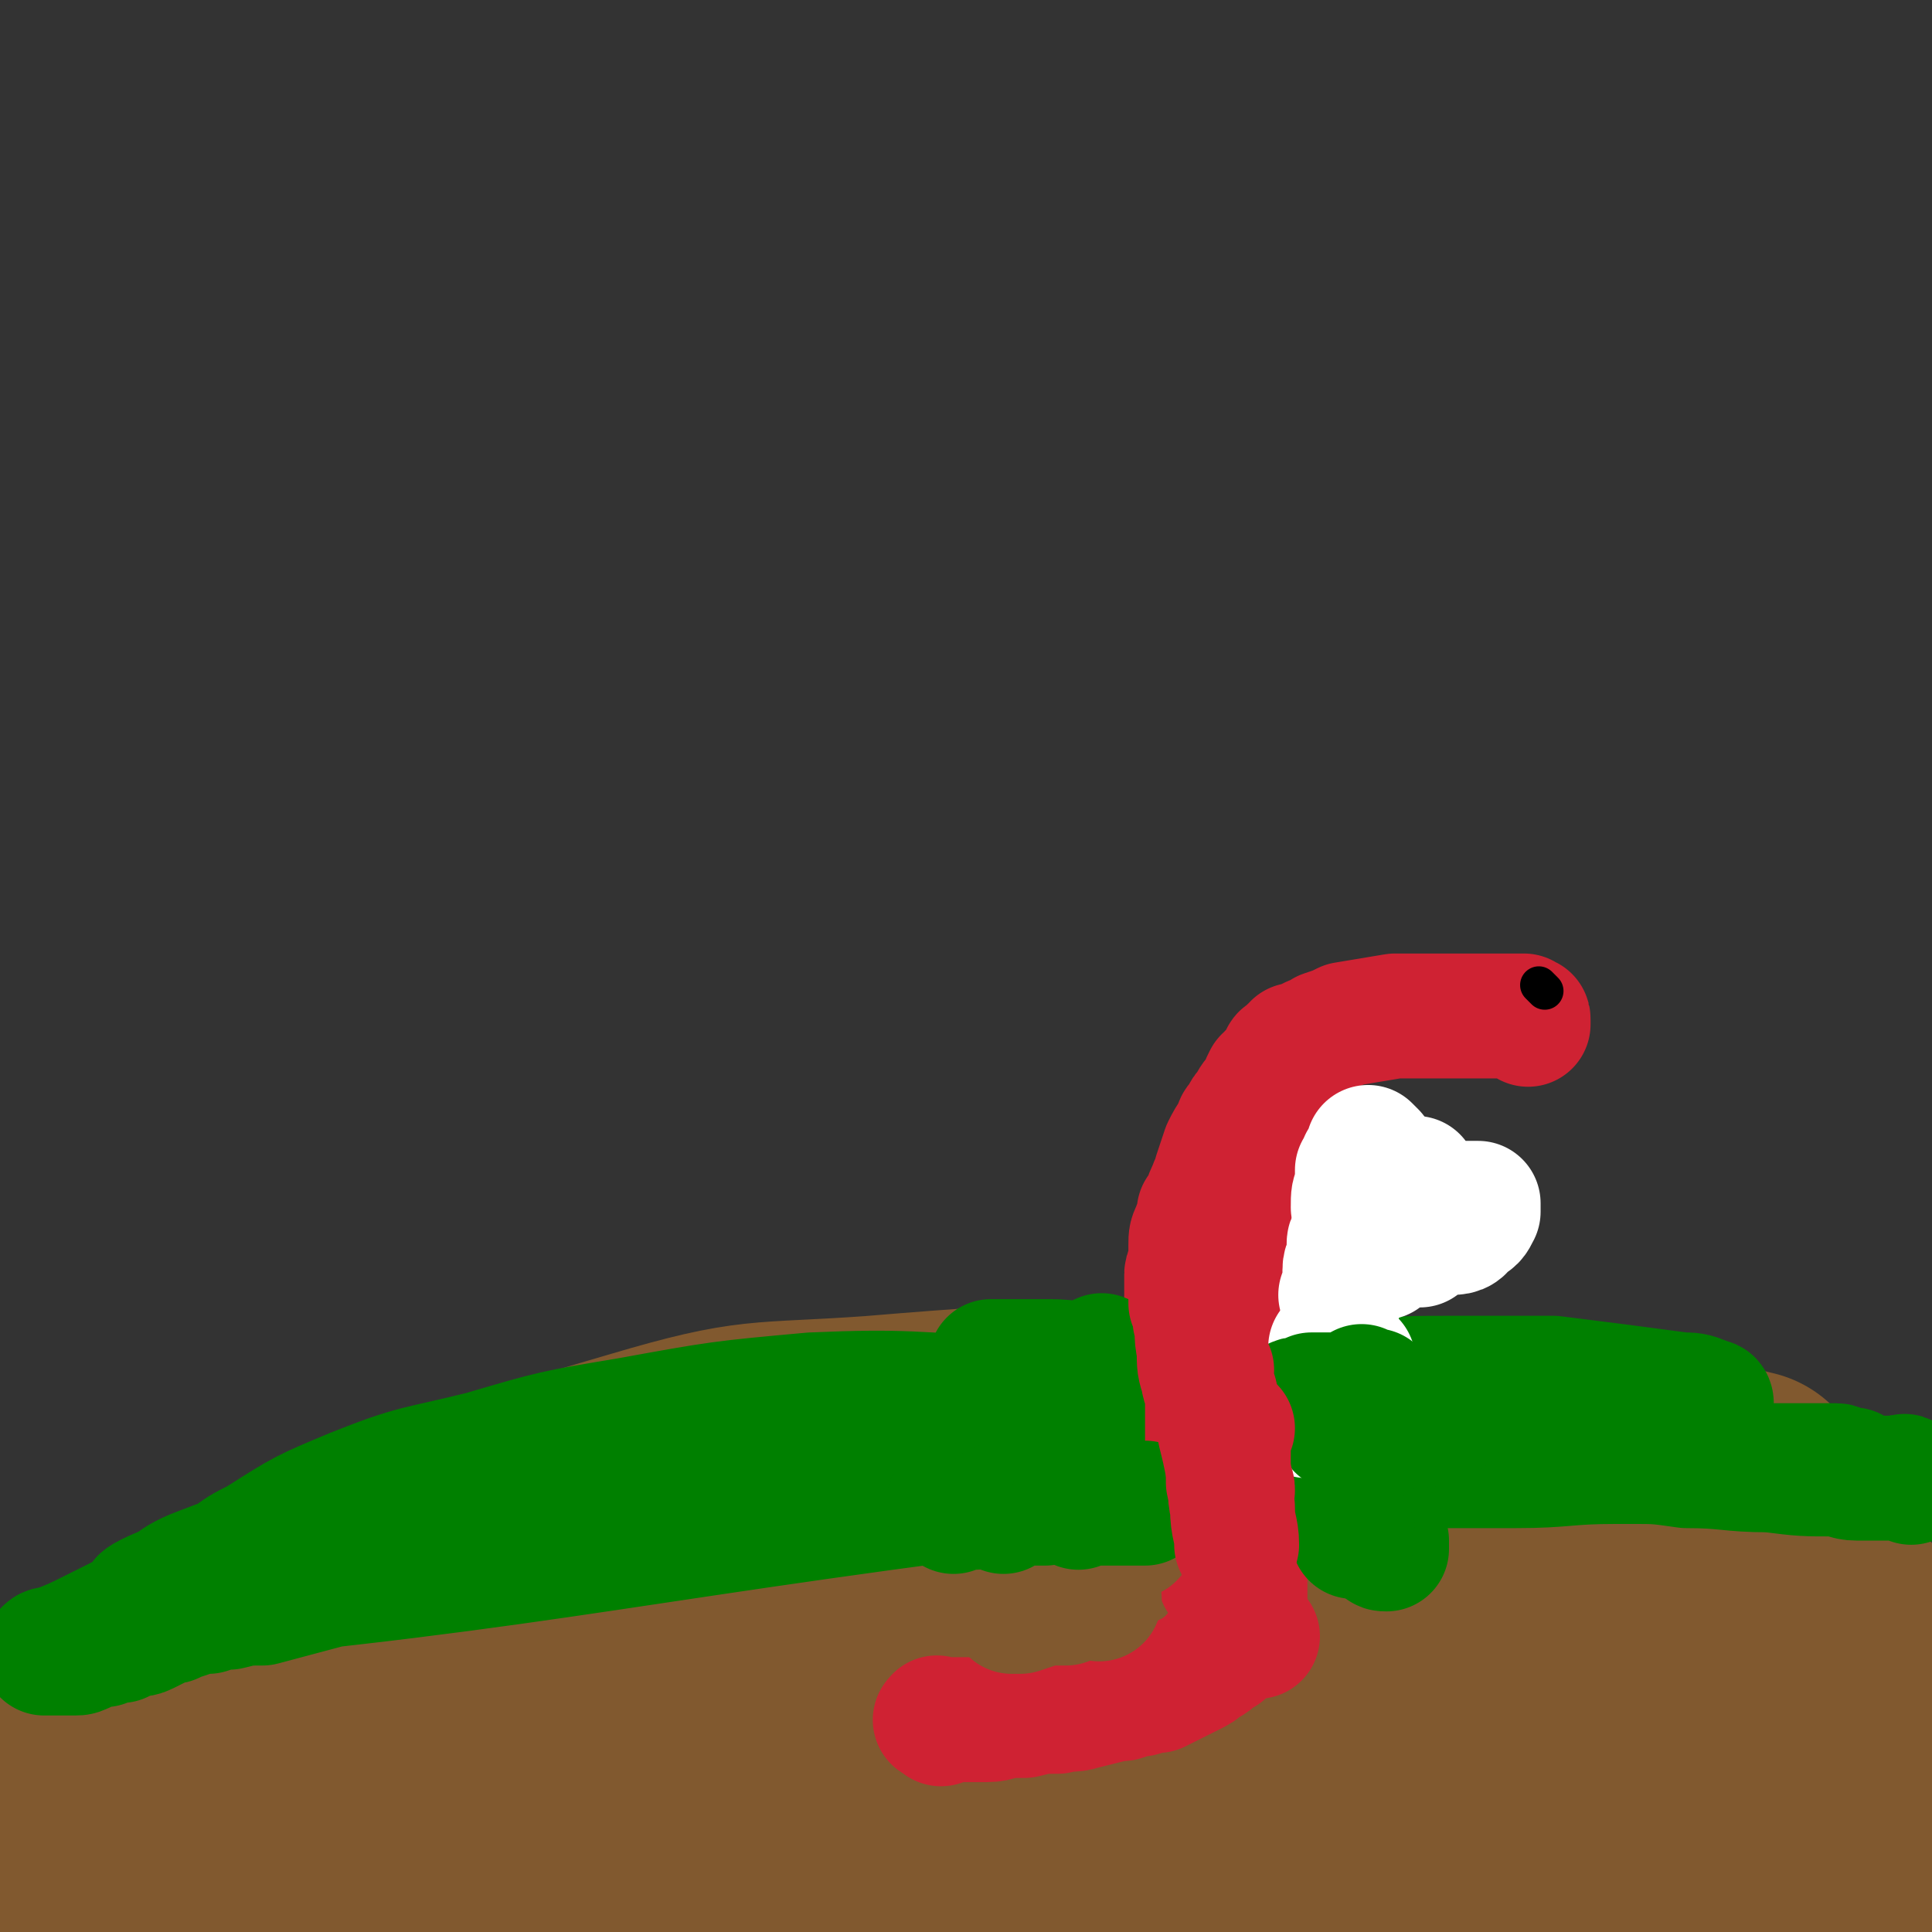 <svg viewBox='0 0 464 464' version='1.1' xmlns='http://www.w3.org/2000/svg' xmlns:xlink='http://www.w3.org/1999/xlink'><rect x="0" y="0" width="464" height="464" fill="#333333" stroke="none"/><g fill='none' stroke='#81592F' stroke-width='60' stroke-linecap='round' stroke-linejoin='round'><path d='M25,412c-1,-1 -2,-1 -1,-1 1,-1 3,0 5,-1 5,-1 5,-1 8,-2 6,-3 6,-4 12,-6 23,-10 23,-11 47,-19 33,-11 33,-12 66,-20 31,-8 31,-7 62,-12 25,-4 26,-4 51,-5 24,-1 24,0 48,0 7,0 7,0 15,1 2,0 3,0 5,1 0,0 0,0 0,0 0,0 0,0 -1,0 -2,-1 -2,-1 -4,-1 -16,-2 -16,-4 -32,-4 -48,0 -48,-1 -96,3 -28,2 -28,0 -55,8 -41,12 -42,13 -81,32 -16,7 -15,8 -28,18 -10,8 -10,8 -18,16 -1,1 0,2 -1,3 -1,1 -1,1 -2,2 -1,1 -1,1 -1,2 0,1 -1,1 -1,2 0,1 0,1 1,2 4,1 4,1 9,2 4,1 4,2 8,2 21,0 21,-2 41,-1 112,4 113,6 225,11 2,0 5,-1 4,-2 -2,-5 -4,-6 -9,-10 -5,-4 -5,-4 -11,-7 -17,-7 -17,-8 -35,-12 -26,-7 -27,-7 -54,-8 -28,-2 -28,-2 -56,2 -24,3 -24,3 -47,12 -19,7 -18,9 -36,18 -10,6 -10,6 -21,12 -5,4 -5,4 -11,7 -2,1 -2,1 -4,2 -1,0 -3,1 -3,2 1,0 3,-1 6,-1 4,-1 4,-1 8,-2 21,-2 21,-2 43,-5 16,-1 15,-2 31,-3 31,-3 31,-2 62,-4 23,-1 23,-1 47,-2 20,0 20,0 40,-1 15,0 15,0 29,0 9,0 9,1 17,0 4,-1 4,-2 7,-5 2,-1 2,-2 2,-3 -1,-3 -1,-4 -4,-6 -10,-6 -11,-5 -23,-10 -11,-4 -11,-4 -23,-6 -29,-6 -29,-7 -60,-9 -29,-2 -30,-3 -59,1 -27,4 -28,4 -53,14 -19,8 -19,9 -36,22 -15,10 -13,12 -27,23 -7,6 -8,5 -15,9 -2,1 -2,2 -4,3 -2,2 -2,1 -4,3 0,0 0,1 0,1 0,0 0,0 1,0 1,0 1,0 2,0 12,-3 12,-3 24,-6 12,-3 12,-2 24,-6 33,-12 33,-14 67,-24 32,-11 32,-13 66,-19 106,-19 107,-15 214,-31 2,-1 2,-1 4,-2 3,0 4,0 5,-1 1,0 0,-1 -1,-1 -1,0 -1,0 -3,0 -4,0 -4,0 -8,0 -16,0 -16,-1 -32,-1 -28,0 -29,-1 -57,1 -30,1 -31,2 -60,6 -23,3 -22,4 -44,9 -13,3 -13,3 -26,7 -5,1 -5,1 -9,3 0,0 0,1 0,1 2,0 2,0 5,0 6,0 6,0 12,0 20,0 20,0 40,0 24,0 24,0 48,0 22,0 22,0 44,0 17,0 17,0 35,0 13,0 13,0 26,0 9,0 9,-1 18,-1 3,0 3,0 7,0 4,0 4,0 8,-1 2,0 2,0 4,-1 1,0 1,-1 2,-1 1,-1 1,-1 1,-1 0,0 0,0 0,0 -1,0 -1,1 -3,1 -2,0 -2,0 -5,1 -5,1 -5,1 -9,1 -7,2 -7,2 -14,4 -19,5 -19,5 -39,11 -22,6 -22,6 -45,12 -14,4 -14,4 -28,8 -9,2 -10,2 -18,5 -1,0 0,2 1,2 2,1 3,0 5,0 17,2 17,2 34,4 7,1 7,1 14,1 6,1 6,1 13,1 12,1 12,2 24,2 10,0 10,0 20,0 9,-1 9,-1 17,-2 5,-1 4,-1 9,-2 6,-1 6,-1 12,-2 4,-1 4,-2 8,-3 4,-1 4,-2 8,-3 2,-1 2,-1 5,-2 3,-2 3,-1 6,-3 1,0 1,0 1,0 3,-2 4,-2 6,-4 1,-1 0,-1 0,-2 0,-1 1,-1 1,-1 0,-1 0,-1 0,-1 0,-1 1,-1 1,-2 1,-2 0,-2 1,-4 0,-1 0,-1 0,-1 1,-3 1,-3 2,-5 0,-1 0,-1 0,-2 0,-3 0,-3 0,-6 0,-1 0,-1 0,-3 0,-2 0,-2 0,-5 0,-1 0,-1 0,-2 0,-2 0,-2 -1,-5 -1,-3 -1,-3 -2,-5 -2,-3 -2,-3 -4,-5 -1,-1 -1,-1 -3,-3 -5,-2 -5,-2 -10,-5 -2,-1 -2,-2 -4,-3 -16,-6 -16,-6 -32,-12 -2,-1 -2,-1 -3,-1 -15,-3 -15,-4 -30,-7 -9,-1 -9,-2 -19,-2 -9,0 -10,0 -19,2 -10,2 -10,2 -20,6 -7,2 -7,2 -13,6 -3,2 -2,3 -4,5 0,0 0,1 0,1 4,1 4,1 8,2 5,1 5,1 9,1 11,2 11,2 23,4 5,0 5,0 10,0 18,1 18,1 36,2 2,0 2,0 3,0 8,1 8,1 16,1 6,0 6,0 12,-1 5,0 5,0 10,-1 2,0 2,0 3,-1 3,-1 3,-1 6,-2 0,0 0,0 0,-1 1,-1 1,-1 2,-2 1,-2 1,-2 2,-4 0,-1 0,-1 0,-3 0,-1 0,-1 0,-2 0,-2 1,-2 0,-4 -2,-2 -2,-2 -5,-4 -3,-1 -3,-1 -6,-2 -8,-3 -8,-3 -16,-5 -8,-2 -8,-2 -16,-3 -13,-1 -13,-1 -27,-1 -4,0 -4,0 -8,1 -4,0 -4,0 -7,0 -8,1 -8,1 -15,3 -6,1 -6,0 -12,2 -2,1 -2,1 -4,3 -3,3 -4,2 -6,6 -2,2 -3,3 -2,5 2,2 4,2 7,3 3,1 3,1 6,1 3,1 3,2 7,2 33,0 33,2 65,0 7,-1 6,-3 12,-6 4,-1 4,-1 8,-3 3,-2 3,-2 6,-4 1,-1 1,-1 1,-2 2,-2 2,-2 3,-4 0,-1 0,-1 0,-2 0,-1 0,-1 0,-1 -4,-1 -4,-1 -8,-1 -6,-1 -6,-1 -11,-1 -15,0 -15,-1 -29,0 -14,0 -14,0 -27,2 -5,0 -5,0 -10,1 -8,1 -8,0 -16,3 -5,2 -5,2 -10,6 -2,1 -2,1 -3,3 '/></g>
<g fill='none' stroke='#008000' stroke-width='30' stroke-linecap='round' stroke-linejoin='round'><path d='M459,356c-1,-1 -1,-1 -1,-1 -1,-1 -1,0 -1,0 -1,0 -1,0 -1,0 -1,0 -1,0 -1,0 -1,0 -1,0 -1,0 -1,0 -1,0 -2,0 -1,0 -1,0 -3,0 -1,0 -1,0 -3,0 -3,0 -3,-1 -5,-1 -8,0 -8,0 -16,-1 -10,0 -10,-1 -20,-1 -7,-1 -7,-1 -13,-1 -12,-1 -12,-2 -25,-2 -13,-1 -13,-1 -26,-1 -21,0 -21,1 -41,2 -7,0 -7,0 -13,0 -6,0 -6,0 -12,1 -10,1 -10,1 -20,2 -11,1 -11,1 -23,2 -4,1 -4,1 -9,1 -10,1 -10,1 -20,2 -9,1 -9,1 -17,2 -9,1 -9,0 -19,1 -2,0 -2,0 -5,1 -1,0 -1,0 -3,0 -4,0 -4,0 -8,0 -2,0 -2,0 -4,0 -4,1 -4,0 -8,2 -6,1 -5,1 -11,3 -2,1 -2,1 -4,2 -5,1 -5,1 -9,2 -5,1 -5,2 -10,3 -2,1 -2,1 -4,2 -4,1 -4,1 -8,1 -15,4 -15,4 -30,8 -4,0 -4,0 -8,1 -2,0 -2,0 -5,1 -1,0 -1,0 -2,0 -3,1 -3,1 -6,2 -1,1 -2,0 -3,1 -2,1 -2,1 -4,2 -2,1 -2,0 -4,1 -1,0 -1,0 -2,1 -2,0 -2,0 -4,1 -2,0 -2,0 -4,1 -2,1 -2,1 -3,1 -2,0 -2,0 -3,0 -1,0 -1,0 -2,0 -1,0 -1,0 -1,0 -1,0 -2,0 -1,0 0,-1 1,-1 2,-1 5,-2 5,-2 9,-4 6,-3 6,-3 12,-6 7,-4 6,-6 14,-9 45,-17 45,-18 91,-30 24,-7 25,-5 50,-8 9,-1 9,0 18,-1 15,0 15,0 30,0 12,0 12,0 25,1 8,0 8,0 17,1 3,1 3,1 6,1 4,1 4,1 7,1 2,0 2,1 4,1 0,0 0,0 0,0 -1,0 -1,0 -2,-1 -1,0 -1,0 -3,-1 -3,0 -3,0 -6,-1 -4,-1 -4,-1 -9,-1 -17,-2 -17,-3 -34,-3 -23,-1 -24,-2 -47,-1 -22,2 -22,2 -44,6 -18,3 -18,3 -35,8 -16,4 -16,3 -31,9 -12,5 -12,5 -23,12 -4,2 -4,2 -8,5 -9,5 -26,10 -18,10 99,-9 116,-16 232,-30 16,-2 16,-1 32,-2 8,0 8,0 17,-1 17,-2 18,-2 34,-6 0,0 0,-1 -1,-1 0,0 0,0 -1,0 -2,-1 -2,-1 -4,-2 -11,-1 -12,-1 -23,-2 -19,-2 -19,-1 -38,-2 -8,-1 -8,-1 -16,-1 -18,0 -18,0 -36,0 -14,0 -14,0 -29,0 -10,0 -10,1 -21,1 -6,0 -6,0 -13,0 -2,0 -3,1 -3,1 0,0 1,0 3,1 2,0 2,0 4,0 11,1 11,1 21,1 17,1 17,1 34,1 8,0 8,0 17,0 24,0 24,0 49,0 15,0 15,0 30,-1 12,0 12,0 24,0 6,0 6,0 12,0 9,0 9,0 17,0 8,-1 8,0 15,-1 3,0 3,-1 5,-1 4,-1 4,-1 8,-2 2,0 2,0 4,0 0,0 0,0 1,-1 0,0 0,0 1,0 0,-1 -1,0 -1,0 -1,0 0,-1 -1,-1 -2,-1 -3,-1 -5,-1 -15,-2 -15,-2 -31,-4 -6,0 -6,0 -12,0 -5,0 -5,0 -11,0 -12,0 -12,0 -24,1 -6,0 -6,0 -12,0 -11,1 -11,1 -22,3 -6,0 -6,1 -11,1 -9,1 -9,1 -17,2 -8,1 -8,2 -16,3 -5,1 -5,0 -11,1 -4,0 -4,1 -9,2 -2,0 -2,0 -5,0 -2,0 -5,0 -3,0 18,0 21,-1 42,-1 10,0 10,0 20,0 13,0 13,0 26,0 13,1 13,1 25,1 11,1 11,0 21,1 10,1 10,1 20,2 4,0 4,0 8,1 8,1 8,1 15,2 6,1 6,1 12,2 4,0 4,0 8,0 3,0 3,1 7,1 1,0 1,0 2,0 2,0 2,0 4,0 2,0 2,0 5,0 2,0 2,0 4,0 1,0 1,0 3,0 0,0 0,0 1,0 0,0 0,0 1,0 1,0 1,0 1,0 0,0 0,0 -1,0 -1,0 -1,0 -1,0 -1,0 -1,-1 -2,-1 -8,0 -8,0 -16,0 -13,0 -13,-1 -25,-1 -6,0 -6,0 -12,0 -12,0 -12,1 -24,1 -6,0 -6,0 -12,0 -13,0 -13,0 -26,0 -6,0 -6,0 -11,0 -12,-1 -12,-1 -24,-1 -9,0 -9,0 -18,0 -3,0 -3,0 -6,0 -6,0 -6,-1 -11,-1 -3,0 -3,0 -6,0 -5,0 -5,0 -10,0 -6,0 -6,0 -11,0 -3,0 -3,0 -5,0 -4,0 -4,-1 -7,-1 -2,0 -2,0 -5,0 0,0 0,0 0,0 2,0 2,-1 3,-1 5,0 5,0 10,0 4,0 4,0 8,0 9,0 9,-1 18,-1 5,0 5,0 10,0 8,0 8,-1 17,-1 9,-1 9,0 18,-1 8,0 8,0 16,-1 7,0 7,0 14,-1 5,0 5,0 10,-1 4,0 4,0 7,-1 3,-1 5,-1 5,-2 0,0 -2,0 -3,-1 -6,-1 -6,-1 -11,-2 -5,-1 -5,-1 -10,-2 -12,-2 -12,-2 -24,-3 -9,-2 -9,-1 -19,-2 -8,-1 -8,-1 -17,-1 -6,0 -6,-1 -12,-1 -3,0 -3,0 -5,0 -3,0 -3,0 -6,0 -1,0 -2,0 -3,0 0,0 1,0 1,0 1,0 1,0 2,0 3,1 3,1 7,1 6,1 6,1 12,2 7,1 7,1 14,2 3,0 3,0 7,0 7,0 7,1 14,1 6,0 6,0 13,1 5,0 5,0 10,0 4,0 4,0 8,0 2,0 2,0 5,0 2,0 2,0 3,0 0,0 1,0 1,0 0,0 0,-1 0,-1 -1,0 -1,0 -2,0 0,0 0,0 -1,0 -5,-1 -5,-1 -10,-1 -4,-1 -4,-1 -9,-1 -8,-1 -8,-1 -17,-1 -8,0 -8,0 -16,0 -3,0 -3,1 -7,1 -6,0 -6,0 -12,0 -5,0 -5,1 -10,1 -2,0 -2,0 -4,0 -3,0 -3,1 -6,1 -1,0 -1,0 -2,0 -1,0 -1,0 -1,0 0,0 1,0 2,0 2,0 2,0 5,0 1,0 1,0 2,0 2,0 2,0 3,0 4,0 4,0 7,0 2,0 2,0 3,0 2,0 2,0 4,0 1,0 2,1 2,1 0,0 -1,0 -3,0 -2,0 -2,0 -3,0 -3,0 -3,0 -5,0 -7,0 -7,1 -14,1 -2,0 -2,0 -4,0 -3,0 -3,0 -5,0 -3,0 -3,1 -6,1 -1,0 -1,0 -2,0 -2,0 -2,0 -4,0 -1,0 -1,0 -2,0 0,0 0,0 0,0 '/></g>
<g fill='none' stroke='#81592F' stroke-width='30' stroke-linecap='round' stroke-linejoin='round'><path d='M267,333c-1,-1 -1,-1 -1,-1 -1,-1 0,0 0,0 0,0 0,1 0,1 0,1 0,1 0,1 0,1 0,1 0,2 0,1 0,1 0,1 0,2 0,2 0,4 0,1 1,1 1,3 0,1 0,1 0,2 0,3 0,3 1,6 0,3 0,3 1,5 0,1 0,1 0,1 1,1 1,2 2,2 1,0 1,0 2,0 1,0 1,0 2,0 2,-1 2,-1 4,-2 2,-1 2,-2 4,-4 1,-1 1,-1 3,-3 1,-3 1,-3 1,-5 2,-4 2,-4 3,-8 0,0 0,0 0,0 0,-2 0,-2 0,-3 0,-1 0,-1 -1,-1 0,0 0,0 -1,0 0,0 -1,0 -1,1 -1,1 -1,1 -3,3 0,0 0,1 0,2 -1,3 -2,3 -2,7 -1,4 -1,4 -1,7 0,3 0,3 1,5 1,2 1,2 2,5 1,2 1,2 2,4 1,1 1,2 2,2 1,2 1,2 3,4 1,0 1,0 1,0 2,1 2,1 3,1 1,0 1,0 1,-1 2,-1 2,-1 3,-2 2,-4 2,-5 3,-10 0,-2 0,-2 1,-5 0,-2 0,-2 0,-5 0,-5 -1,-5 -2,-11 -1,-5 0,-6 -2,-11 -1,-2 -1,-2 -2,-3 -2,-1 -2,-1 -3,-1 -1,0 -1,0 -2,1 -1,1 -2,1 -3,3 -1,2 -1,3 -2,6 0,2 -1,2 -1,5 -1,4 -1,4 -2,9 0,3 0,3 0,5 0,4 0,4 0,8 0,3 0,3 1,6 0,2 1,2 1,3 1,2 0,2 1,5 1,1 1,1 2,3 0,0 0,0 0,0 1,-10 1,-10 1,-19 0,-2 -1,-2 -2,-3 0,-1 0,-1 -1,-2 0,-1 0,-1 0,-2 -1,-1 0,-1 -1,-2 -1,-1 -1,-1 -2,-2 -1,0 -1,0 -1,0 -2,0 -2,0 -3,0 -1,0 -1,0 -1,1 0,0 0,0 -1,1 0,0 0,0 0,0 1,1 1,1 1,1 0,1 0,1 0,1 0,0 1,0 1,0 1,0 1,0 1,0 1,0 1,0 1,-1 0,0 0,0 0,0 0,-1 1,-1 1,-1 1,-1 0,-1 0,-1 0,-1 0,-1 0,-1 0,0 -1,0 -1,0 0,-1 0,-1 0,-2 0,0 -1,0 -1,0 0,0 0,0 0,-1 -1,-1 -1,-1 -1,-1 -1,-1 -2,-1 -2,-2 -1,-1 0,-1 0,-1 0,0 -1,0 -1,0 0,0 0,-1 0,-1 0,0 -1,0 -1,0 0,-1 0,-1 0,-1 0,-1 0,-1 0,-1 0,0 0,0 0,0 '/></g>
<g fill='none' stroke='#CF2233' stroke-width='30' stroke-linecap='round' stroke-linejoin='round'><path d='M226,414c-1,-1 -2,-1 -1,-1 0,-1 0,0 1,0 0,0 0,0 1,0 1,0 1,0 2,0 0,0 0,0 1,0 1,0 1,0 2,0 3,0 3,0 5,0 3,0 3,-1 6,-1 2,0 2,0 3,0 4,-1 4,-1 8,-1 3,-1 3,0 6,-1 4,-1 4,-1 8,-2 2,0 2,0 3,-1 3,0 3,0 5,-1 1,0 1,0 2,0 2,-1 2,-1 4,-2 2,-1 2,-1 4,-2 2,-1 2,-1 3,-2 2,-1 2,-1 4,-3 1,0 1,0 1,-1 1,0 1,0 1,-1 1,-1 1,-1 2,-2 0,0 0,0 1,-1 0,-1 0,-1 0,-1 1,-1 1,-1 1,-2 0,-1 0,-1 0,-2 0,0 0,0 0,-1 0,0 0,0 0,-1 0,-1 0,-1 0,-1 0,-1 0,-1 0,-1 0,0 0,0 0,0 0,-1 0,-1 0,-2 0,-1 0,-1 0,-1 0,-1 0,-1 0,-2 0,0 0,0 0,-1 0,0 0,0 0,-1 0,-1 0,-1 -1,-3 0,0 0,0 -1,-1 0,-1 0,-1 0,-2 -2,-2 -1,-2 -3,-5 -1,-3 -2,-3 -4,-6 0,0 0,0 0,0 -2,-3 -2,-2 -3,-5 0,-1 0,-1 0,-2 '/><path d='M275,345c-1,-1 -1,-1 -1,-1 -1,-1 0,-1 0,-1 0,0 0,0 0,0 0,-1 0,-1 0,-1 0,-1 0,-1 0,-1 0,0 0,0 0,0 0,0 0,-1 0,-1 0,-1 0,-1 0,-1 0,-1 0,-1 0,-1 0,-1 0,-1 0,-1 0,-1 0,-1 0,-1 0,-1 0,-1 0,-1 0,0 1,0 1,0 0,0 0,1 0,1 0,0 1,0 1,0 2,1 2,1 3,3 1,0 1,0 2,1 0,1 0,1 1,2 1,2 1,2 2,4 1,2 1,2 1,3 2,3 2,3 3,6 1,1 1,1 1,2 1,3 1,3 2,5 1,2 1,2 2,5 0,1 0,1 1,1 0,1 0,1 0,2 1,1 1,1 1,3 1,1 1,1 1,2 0,0 0,0 0,0 0,0 0,-1 0,-1 0,-3 0,-3 -1,-6 0,-1 -1,-1 -1,-2 -1,-1 0,-1 -1,-3 0,-1 0,-1 -1,-2 -1,-2 -1,-3 -2,-5 -1,-2 -1,-2 -2,-3 0,-1 0,-1 0,-2 -1,-2 -1,-2 -1,-3 -1,-2 -1,-2 -1,-3 -1,-2 -1,-2 -1,-4 0,-2 0,-2 0,-4 0,-3 0,-3 0,-5 0,-1 0,-1 0,-2 0,-2 0,-2 0,-5 0,-2 0,-2 0,-4 0,-1 0,-1 0,-1 0,-2 0,-2 0,-4 0,-1 0,-1 0,-2 0,-1 0,-1 0,-2 0,-1 0,-1 0,-3 0,-2 0,-2 0,-3 0,-1 1,-1 1,-2 0,-1 0,-1 0,-1 0,-2 0,-2 0,-4 0,-2 0,-2 1,-4 0,-1 1,-1 1,-3 0,0 0,0 0,-1 1,-1 1,-1 1,-1 1,-3 1,-3 2,-5 0,-1 1,-1 1,-3 1,-3 1,-3 2,-6 1,-2 1,-2 3,-5 0,-1 0,-1 1,-2 1,-2 1,-2 2,-3 1,-2 1,-2 3,-4 0,-1 0,-1 1,-3 1,0 1,-1 1,-1 1,-1 1,-1 2,-2 1,-1 1,-1 1,-2 0,-1 1,0 1,-1 0,0 0,0 1,-1 1,0 1,0 1,-1 2,0 2,0 3,-1 2,-1 2,-1 3,-1 1,-1 1,-1 1,-1 3,-1 3,-1 5,-2 0,0 0,0 0,0 6,-1 6,-1 12,-2 1,0 1,0 2,0 1,0 1,0 1,0 2,0 2,0 3,0 1,0 1,0 3,0 0,0 0,0 1,0 1,0 1,0 3,0 1,0 1,0 2,0 1,0 1,0 1,0 1,0 1,0 2,0 1,0 1,0 2,0 1,0 1,0 2,0 0,0 0,0 1,0 1,0 1,0 2,0 0,0 0,0 0,0 1,0 1,0 1,0 1,0 1,0 1,0 1,0 1,0 1,0 1,0 1,0 1,0 1,0 1,0 1,0 1,0 1,0 1,0 0,0 0,0 0,0 0,0 0,0 0,0 1,1 1,0 1,1 0,0 0,1 0,1 '/></g>
<g fill='none' stroke='#81592F' stroke-width='30' stroke-linecap='round' stroke-linejoin='round'><path d='M267,339c-1,-1 -1,-2 -1,-1 -4,11 -4,12 -7,25 -1,3 0,3 0,5 0,2 0,2 0,4 0,1 0,1 0,3 '/><path d='M262,335c-1,-1 -1,-1 -1,-1 -1,-1 0,0 0,0 0,1 0,1 0,2 0,0 0,0 0,1 0,0 0,0 0,1 0,2 0,2 1,3 0,4 0,4 0,9 1,4 1,4 1,9 1,4 1,4 1,9 '/></g>
<g fill='none' stroke='#CF2233' stroke-width='30' stroke-linecap='round' stroke-linejoin='round'><path d='M288,338c-1,-1 -1,-1 -1,-1 -1,-1 0,0 0,0 0,0 0,0 0,0 0,1 0,1 0,1 0,1 1,1 1,2 0,0 0,0 0,1 0,0 0,0 0,1 0,0 0,0 1,1 0,0 0,0 0,1 0,1 0,1 0,2 0,2 1,2 1,5 1,3 1,3 1,6 0,2 0,2 0,3 0,6 0,6 1,11 0,4 1,4 1,7 0,1 0,1 0,1 '/><path d='M295,359c-1,-1 -1,-1 -1,-1 -1,-1 0,0 0,0 0,0 0,-1 0,-1 0,-1 0,-1 0,-1 0,0 0,0 0,-1 -1,-1 -1,-1 -1,-3 -1,-1 0,-1 0,-3 0,-2 -1,-1 -1,-3 -1,-4 0,-4 -1,-8 0,-3 -1,-3 -1,-7 0,-1 0,-1 0,-3 -1,-3 -1,-2 -2,-5 0,-1 0,-1 0,-1 '/><path d='M288,309c-1,-1 -1,-2 -1,-1 -1,0 -1,0 -1,1 0,1 0,1 0,1 0,1 0,1 0,1 0,2 0,2 0,4 0,4 1,4 1,8 0,2 0,2 0,4 0,1 0,1 1,3 0,5 0,5 0,10 1,3 1,3 1,6 1,5 1,5 2,10 1,2 1,2 1,4 '/></g>
<g fill='none' stroke='#008000' stroke-width='30' stroke-linecap='round' stroke-linejoin='round'><path d='M247,331c-1,-1 -1,-1 -1,-1 -1,-1 0,0 0,0 0,0 0,1 0,1 0,1 0,1 0,1 0,1 0,1 0,3 0,1 0,1 0,2 0,1 0,1 1,3 1,4 1,4 2,8 0,2 0,2 0,4 1,4 1,4 2,8 1,3 1,3 2,7 1,2 0,2 1,5 1,3 1,3 2,6 0,1 0,1 1,1 0,2 0,2 1,3 0,0 0,-1 0,-1 2,-20 2,-20 4,-39 0,-1 0,-1 0,-1 0,-1 0,0 0,1 0,0 0,0 0,0 0,0 0,0 1,1 0,0 0,1 0,1 0,1 0,1 0,2 1,1 1,1 1,2 1,3 1,3 1,6 1,3 1,3 1,6 '/><path d='M266,327c-1,-1 -1,-1 -1,-1 -1,-1 0,0 0,0 0,0 0,0 0,0 0,1 0,1 0,2 0,2 0,2 0,4 0,2 0,2 0,3 0,5 0,5 0,9 0,4 0,4 0,8 0,4 0,4 1,8 0,3 0,3 1,5 0,2 1,2 1,4 '/><path d='M302,309c-1,-1 -1,-2 -1,-1 -1,0 0,0 0,2 0,1 0,1 0,2 0,1 0,1 0,1 0,2 0,2 1,3 0,3 0,3 0,6 1,1 1,1 1,3 2,3 2,3 3,7 2,3 2,3 4,6 4,5 4,5 7,10 1,2 2,2 3,3 1,2 0,2 1,4 2,2 2,2 4,5 0,1 0,1 1,2 1,2 1,2 3,4 1,2 1,2 2,3 1,1 0,1 1,2 0,1 0,1 1,1 0,0 0,0 0,0 0,0 0,0 0,0 0,-1 0,-1 0,-2 0,0 0,0 0,0 -1,-1 -1,-1 -1,-2 -1,-2 -1,-2 -2,-3 -2,-4 -2,-4 -4,-7 -1,-1 -1,-1 -1,-1 -2,-2 -2,-2 -4,-5 -1,-2 -1,-2 -3,-4 0,-1 0,-1 -1,-2 -1,-1 -1,-1 -2,-3 0,-1 0,-1 0,-2 '/></g>
<g fill='none' stroke='#CF2233' stroke-width='30' stroke-linecap='round' stroke-linejoin='round'><path d='M287,308c-1,-1 -1,-2 -1,-1 -1,1 0,2 0,4 0,1 0,1 0,2 1,2 1,2 1,4 1,3 0,3 1,7 0,4 0,4 1,7 0,2 1,2 1,4 0,2 0,2 0,5 0,5 0,5 0,9 1,3 1,3 1,5 0,4 0,4 0,8 0,2 1,2 1,3 '/><path d='M300,340c-1,-1 -2,-2 -1,-1 0,3 1,4 2,9 '/></g>
<g fill='none' stroke='#008000' stroke-width='30' stroke-linecap='round' stroke-linejoin='round'><path d='M316,334c-1,-1 -1,-1 -1,-1 -1,-1 0,0 0,0 1,1 1,0 1,1 0,1 0,1 0,1 0,1 0,1 0,1 0,1 0,1 0,1 0,2 0,2 0,3 0,4 0,4 1,9 0,1 1,1 1,2 0,2 -1,2 0,3 3,8 4,8 7,15 '/></g>
<g fill='none' stroke='#CF2233' stroke-width='30' stroke-linecap='round' stroke-linejoin='round'><path d='M305,285c-1,-1 -1,-2 -1,-1 -1,0 0,0 0,1 0,2 0,2 0,4 0,1 0,1 -1,2 0,3 0,3 -1,5 -1,5 -1,5 -2,10 0,4 0,4 -1,9 -1,1 -1,1 -1,2 '/></g>
<g fill='none' stroke='#FFFFFF' stroke-width='30' stroke-linecap='round' stroke-linejoin='round'><path d='M345,289c-1,-1 -1,-1 -1,-1 -1,-1 -1,0 -1,0 0,0 0,1 -1,1 0,0 0,0 -1,0 0,0 0,1 -1,1 -1,0 -1,0 -3,1 0,0 0,0 -1,0 0,0 0,0 0,0 -1,1 -1,1 -2,1 -1,1 -1,1 -2,1 -1,0 -1,0 -1,1 0,1 0,1 0,1 0,1 0,1 1,1 8,0 8,1 16,0 2,0 3,0 4,-2 2,-1 2,-1 3,-3 0,0 0,0 0,-1 0,-1 0,-1 0,-1 -1,0 -1,0 -1,0 -1,0 -1,0 -1,0 0,0 0,0 -1,0 0,0 0,0 -1,0 0,0 0,0 -1,0 0,0 0,0 -1,0 -1,0 -1,0 -2,0 -1,0 -1,0 -2,1 -2,0 -2,0 -3,1 -1,1 -1,1 -2,2 -1,0 -2,0 -2,0 -1,1 -1,1 -1,2 0,0 0,0 0,0 0,1 0,1 0,1 -1,1 -1,1 -1,2 0,0 0,0 0,0 0,1 0,1 1,1 0,0 0,0 0,0 0,0 0,0 0,0 1,0 1,0 1,0 1,0 1,0 2,0 0,0 0,0 0,0 1,0 1,0 1,0 1,-1 1,-1 1,-1 0,-1 0,-1 0,-1 0,-1 0,-1 0,-2 0,0 0,0 -1,0 0,0 0,0 -1,-1 -1,-1 0,-1 -1,-1 -1,-1 -1,0 -2,0 -1,0 -1,0 -1,0 -1,-1 -1,-1 -2,-1 -2,0 -2,1 -3,1 -1,0 -2,0 -3,0 -1,0 0,0 -1,1 0,0 0,0 -1,1 0,0 0,0 0,1 -1,1 -1,1 0,1 2,2 3,1 5,2 1,0 1,0 1,0 1,0 1,0 2,0 1,0 1,0 2,-1 0,0 0,0 0,0 1,0 1,0 2,0 0,0 0,-1 0,-1 0,0 1,0 1,-1 0,0 0,0 0,0 1,-1 1,-1 1,-1 0,-1 0,-1 0,-1 0,-1 0,-1 0,-1 0,-1 0,-1 0,-1 0,-1 0,-1 0,-1 0,-1 0,-1 0,-1 0,-1 0,-1 0,-1 0,-1 0,-1 0,-1 0,-1 0,-1 0,-1 0,-1 0,-1 0,-1 0,-1 0,-1 0,-1 0,-1 0,-1 0,-1 0,-1 0,-1 0,-1 0,0 0,1 -1,1 0,0 -1,0 -1,0 0,0 0,0 0,1 0,0 0,0 -1,0 0,0 0,0 -1,1 0,0 0,0 0,0 0,1 0,1 0,2 -1,2 -1,2 -2,4 -1,2 -1,2 -1,4 0,1 0,1 0,2 0,2 -1,2 -1,4 '/><path d='M330,277c-1,-1 -1,-1 -1,-1 -1,-1 0,0 0,0 0,0 0,0 0,0 0,1 0,1 0,1 0,1 -1,0 -1,1 0,0 0,0 -1,1 0,0 0,0 0,1 0,0 0,0 -1,1 0,2 0,2 0,4 -1,2 -1,2 -1,5 '/><path d='M326,299c-1,-1 -1,-2 -1,-1 -1,0 -1,0 -1,1 0,1 0,1 0,1 0,1 0,1 0,2 0,1 -1,1 -1,3 0,1 0,1 0,2 0,2 0,2 -1,4 '/><path d='M321,325c-1,-1 -1,-1 -1,-1 -1,-1 0,0 0,0 0,1 0,1 0,1 0,1 0,1 0,1 0,1 0,1 0,1 0,1 -1,1 -1,2 0,0 0,0 0,1 0,0 0,0 0,0 '/><path d='M322,325c-1,-1 -1,-1 -1,-1 -1,-1 0,0 0,0 0,0 0,0 0,0 -1,0 -1,0 -1,0 0,0 0,1 0,2 0,0 0,0 0,1 0,0 0,0 -1,1 0,0 0,0 0,0 '/><path d='M325,327c-1,-1 -1,-1 -1,-1 -1,-1 0,0 0,0 0,0 -1,0 -1,0 0,0 0,1 0,1 -1,3 -1,3 -2,5 '/><path d='M317,336c-1,-1 -1,-1 -1,-1 -1,-1 0,0 0,0 0,0 0,1 0,1 0,0 -1,0 -1,0 0,0 0,1 0,1 0,1 -1,1 -1,2 0,0 0,0 0,1 0,0 0,0 0,0 '/></g>
<g fill='none' stroke='#81592F' stroke-width='30' stroke-linecap='round' stroke-linejoin='round'><path d='M266,367c-1,-1 -1,-2 -1,-1 -1,0 -1,1 -1,2 0,0 0,0 -1,0 0,0 0,0 -1,1 0,0 0,0 -1,1 -2,2 -2,2 -4,3 -2,1 -2,2 -3,3 -4,2 -4,2 -8,3 -1,1 -1,1 -3,2 '/><path d='M264,384c-1,-1 -1,-1 -1,-1 -1,-1 -1,0 -1,0 0,0 0,0 -1,0 0,0 0,0 0,0 -2,0 -2,1 -3,1 -1,0 -1,0 -2,1 -1,0 -1,0 -3,0 -1,0 -1,0 -2,0 -3,1 -3,1 -6,2 -1,0 -1,0 -2,0 '/><path d='M272,369c-1,-1 -1,-1 -1,-1 -1,-1 -1,0 -1,0 -1,1 -1,1 -1,1 -1,1 -1,0 -2,0 -1,1 -1,1 -1,1 -2,1 -2,1 -3,2 -1,1 -1,1 -2,1 -1,0 -1,1 -1,1 '/></g>
<g fill='none' stroke='#008000' stroke-width='30' stroke-linecap='round' stroke-linejoin='round'><path d='M229,363c-1,-1 -1,-1 -1,-1 -1,-1 0,0 0,0 0,0 1,0 1,0 1,0 1,0 1,0 1,0 1,0 1,0 1,0 1,0 3,0 1,0 1,-1 3,-1 1,0 1,0 2,0 3,0 3,0 6,-1 '/><path d='M241,363c-1,-1 -1,-1 -1,-1 -1,-1 0,0 0,0 0,0 1,0 1,0 1,0 0,-1 1,-1 1,0 1,0 2,0 0,0 0,0 1,0 0,0 0,0 1,0 2,0 2,0 3,0 1,0 1,0 2,0 2,-1 2,-1 4,-1 1,0 1,-1 2,-1 '/><path d='M259,362c-1,-1 -2,-1 -1,-1 0,-1 0,0 1,0 1,0 1,0 1,0 1,0 1,0 1,0 1,0 1,0 2,0 0,0 0,0 1,0 1,0 1,0 2,0 2,0 2,0 4,0 1,0 1,0 3,0 1,0 1,0 2,0 '/><path d='M348,340c-1,-1 -1,-1 -1,-1 -1,-1 0,0 0,0 0,0 -1,0 -1,0 0,0 0,0 -1,0 0,0 0,0 0,0 -1,0 -2,0 -2,0 -1,0 -1,-1 -1,-1 -1,-1 -1,0 -2,0 -2,0 -2,0 -4,0 -3,0 -3,0 -6,1 -2,0 -2,0 -5,1 0,0 0,0 -1,1 -1,0 -1,0 -2,0 0,0 0,1 0,1 0,1 -1,1 0,1 0,0 0,0 0,0 1,0 1,1 2,1 1,0 1,0 2,0 2,0 2,0 4,0 6,-1 6,-1 13,-2 0,0 0,0 0,0 0,0 0,-1 -1,-1 0,0 0,0 -1,-1 0,0 0,0 -1,0 -1,0 -1,-1 -3,-1 -1,0 -1,0 -1,0 -2,0 -2,-1 -3,-1 -1,0 -1,0 -2,0 -1,0 -1,0 -2,0 -1,0 -1,0 -3,0 0,0 0,0 -1,0 0,0 0,0 0,0 0,0 0,0 0,0 1,0 1,0 1,0 1,0 1,0 1,0 1,0 1,0 1,0 1,0 1,0 3,0 0,0 0,0 1,0 0,0 0,0 0,0 1,0 0,-1 0,-1 1,0 1,0 1,0 0,0 0,0 0,0 -1,0 0,-1 -1,-1 -1,-1 -1,0 -2,0 -1,0 -1,-1 -3,-1 -1,0 -1,0 -2,0 -1,0 -1,0 -1,0 -2,0 -2,0 -4,0 -2,0 -2,0 -4,0 -1,0 -1,0 -1,0 -2,1 -2,1 -3,1 -1,0 -2,1 -2,1 0,0 1,0 2,0 0,0 0,0 1,0 1,0 1,0 2,0 4,0 4,0 8,0 1,0 1,0 1,0 1,0 1,0 2,0 1,0 1,0 3,-1 0,0 0,0 0,0 1,0 1,0 1,-1 0,0 0,0 0,0 0,-1 0,-1 0,-1 0,0 -1,0 -1,0 -1,0 -1,0 -1,0 0,0 -1,0 -1,0 0,0 0,0 0,-1 0,0 0,0 0,0 '/></g>
<g fill='none' stroke='#CF2233' stroke-width='30' stroke-linecap='round' stroke-linejoin='round'><path d='M291,329c-1,-1 -1,-1 -1,-1 -1,-1 0,0 0,0 0,1 0,1 0,1 0,1 0,1 0,2 0,0 0,0 1,1 0,0 0,1 0,1 1,2 1,2 1,4 1,3 1,3 1,7 1,4 1,4 2,9 1,5 0,5 1,9 0,5 1,5 1,9 0,0 0,0 0,0 '/><path d='M296,343c-1,-1 -1,-1 -1,-1 -1,-1 0,0 0,0 0,0 0,1 0,1 0,1 0,1 0,2 0,0 0,0 0,1 0,0 0,0 0,1 0,0 0,0 0,1 0,3 0,3 0,6 0,1 0,1 0,2 1,1 1,1 1,2 '/><path d='M302,393c-1,-1 -1,-1 -1,-1 -1,-1 -1,0 -1,0 0,0 0,0 0,0 -4,2 -4,3 -8,5 '/></g>
<g fill='none' stroke='#000000' stroke-width='9' stroke-linecap='round' stroke-linejoin='round'><path d='M371,238c-1,-1 -1,-1 -1,-1 -1,-1 0,0 0,0 0,0 0,0 0,0 0,0 0,0 0,0 -1,-1 0,0 0,0 '/></g>
</svg>